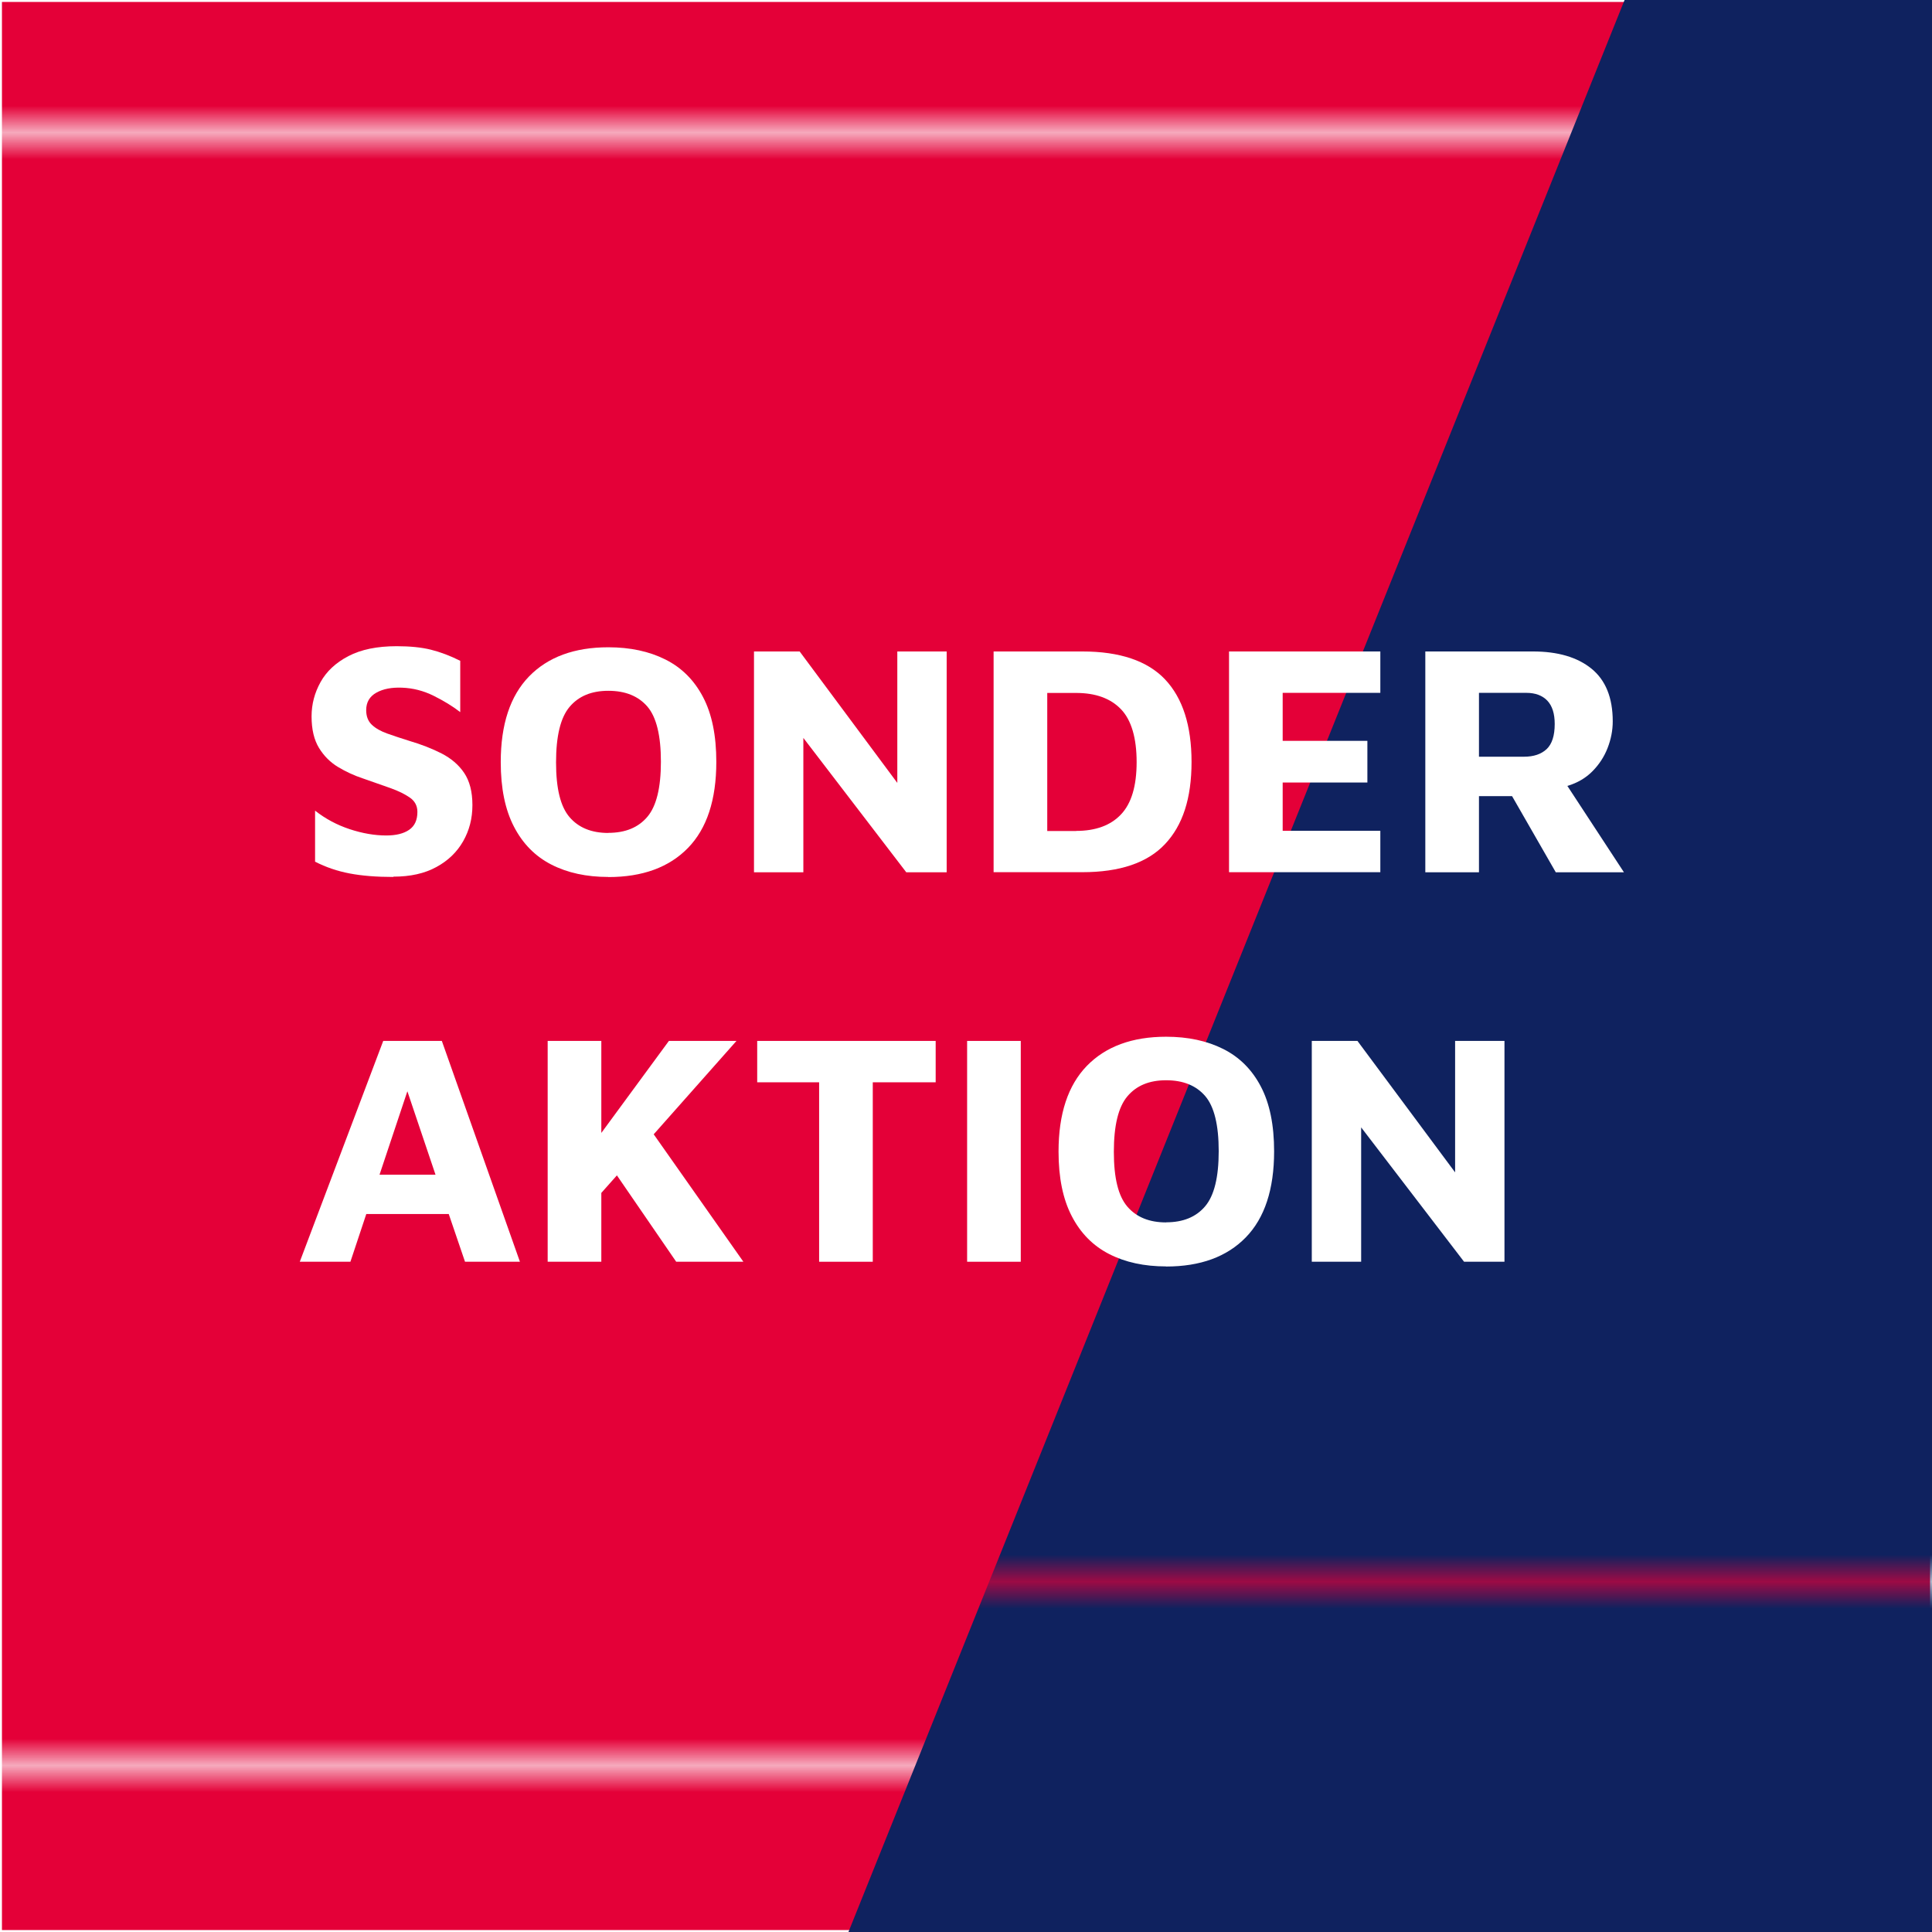 <?xml version="1.0" encoding="UTF-8"?>
<svg id="Ebene_1" xmlns="http://www.w3.org/2000/svg" xmlns:xlink="http://www.w3.org/1999/xlink" viewBox="0 0 198.43 198.43">
  <defs>
    <style>
      .cls-1 {
        fill: #fff;
      }

      .cls-2 {
        fill: none;
      }

      .cls-3 {
        fill: url(#Neues_Musterfeld_1);
      }

      .cls-4 {
        fill: #0f225f;
      }

      .cls-5 {
        fill: url(#Neues_Musterfeld_5);
      }

      .cls-6 {
        fill: #e40038;
      }
    </style>
    <pattern id="Neues_Musterfeld_5" data-name="Neues Musterfeld 5" x="0" y="0" width="77.97" height="60.35" patternTransform="translate(15012.03 14441.36) scale(2.75)" patternUnits="userSpaceOnUse" viewBox="0 0 77.97 60.35">
      <g>
        <rect class="cls-2" width="77.97" height="60.35"/>
        <rect class="cls-6" width="77.97" height="60.35"/>
      </g>
    </pattern>
    <pattern id="Neues_Musterfeld_1" data-name="Neues Musterfeld 1" x="0" y="0" width="77.97" height="60.35" patternTransform="translate(14105.09 14188.31) scale(2.77)" patternUnits="userSpaceOnUse" viewBox="0 0 77.97 60.35">
      <g>
        <rect class="cls-2" width="77.97" height="60.35"/>
        <rect class="cls-4" width="77.97" height="60.35"/>
      </g>
    </pattern>
  </defs>
  <rect class="cls-5" x=".2" y=".2" width="198.03" height="198.03"/>
  <polygon class="cls-3" points="286.15 198.78 87 198.78 167 -.36 286.15 -.36 286.15 198.78"/>
  <g>
    <path class="cls-1" d="M40.38,90.07c-1.72,0-3.21-.12-4.47-.36-1.26-.24-2.44-.64-3.55-1.21v-5.24c1.07.84,2.25,1.47,3.55,1.9s2.56.65,3.76.65c1,0,1.78-.19,2.35-.58.57-.39.85-1,.85-1.84,0-.61-.25-1.1-.76-1.46-.51-.36-1.18-.69-2.02-.99s-1.78-.62-2.82-.99c-.88-.29-1.73-.68-2.53-1.16-.8-.48-1.46-1.13-1.97-1.96-.51-.83-.77-1.91-.77-3.25,0-1.25.31-2.42.92-3.52.61-1.1,1.56-1.99,2.86-2.67s2.95-1.02,4.96-1.02c1.38,0,2.56.12,3.52.36.96.24,1.97.62,3.01,1.14v5.27c-.79-.61-1.71-1.17-2.74-1.68-1.03-.51-2.11-.79-3.25-.83-1.04-.04-1.92.12-2.62.51-.7.39-1.05.99-1.05,1.8,0,.63.19,1.13.58,1.5.38.36.91.66,1.58.9.67.24,1.43.49,2.29.76,1.22.36,2.32.79,3.3,1.29.97.5,1.75,1.16,2.31,1.99s.85,1.93.85,3.31-.32,2.6-.95,3.71c-.63,1.11-1.55,2-2.75,2.65-1.2.66-2.67.99-4.42.99Z"/>
    <path class="cls-1" d="M62.48,90.07c-2.24,0-4.19-.42-5.85-1.27-1.66-.85-2.94-2.15-3.84-3.89-.91-1.75-1.36-3.96-1.36-6.63,0-3.88.97-6.81,2.91-8.81,1.94-1.99,4.65-2.99,8.14-2.99,2.24,0,4.2.42,5.87,1.26,1.67.84,2.95,2.12,3.86,3.86.91,1.73,1.36,3.95,1.36,6.65,0,3.9-.97,6.85-2.91,8.84-1.94,1.99-4.66,2.99-8.18,2.99ZM62.48,85.54c1.75,0,3.08-.55,4.01-1.65.93-1.1,1.39-2.99,1.39-5.66s-.46-4.58-1.39-5.66c-.93-1.08-2.27-1.62-4.01-1.62s-3.05.55-3.98,1.65c-.93,1.1-1.39,3-1.39,5.7s.46,4.55,1.39,5.63c.93,1.08,2.25,1.62,3.98,1.62Z"/>
    <path class="cls-1" d="M77.44,89.59v-22.68h4.69l10.03,13.5v-13.5h5.07v22.68h-4.15l-10.57-13.8v13.8h-5.07Z"/>
    <path class="cls-1" d="M102.05,89.59v-22.68h9.11c3.85,0,6.69.96,8.5,2.87,1.81,1.92,2.72,4.74,2.72,8.48s-.91,6.51-2.72,8.43c-1.81,1.93-4.65,2.89-8.5,2.89h-9.11ZM110.52,85.34c2.02,0,3.56-.57,4.62-1.7,1.07-1.13,1.6-2.92,1.6-5.37s-.53-4.3-1.6-5.42-2.61-1.68-4.62-1.68h-2.96v14.18h2.96Z"/>
    <path class="cls-1" d="M126.23,89.59v-22.68h15.54v4.25h-10.03v4.93h8.7v4.28h-8.7v4.96h10.03v4.25h-15.54Z"/>
    <path class="cls-1" d="M146.39,89.59v-22.68h11.05c2.56,0,4.57.59,6.02,1.77,1.45,1.18,2.18,2.98,2.18,5.41,0,.93-.18,1.84-.53,2.74s-.87,1.69-1.55,2.38-1.54,1.2-2.58,1.51l5.81,8.87h-7l-4.49-7.82h-3.4v7.82h-5.51ZM156.52,77.72c1,0,1.77-.26,2.33-.78.55-.52.83-1.38.83-2.58,0-1.06-.25-1.86-.76-2.4-.51-.53-1.23-.8-2.16-.8h-4.86v6.56h4.62Z"/>
    <path class="cls-1" d="M30.79,129.59l8.57-22.68h6.02l8.02,22.68h-5.64l-1.67-4.9h-8.47l-1.63,4.9h-5.2ZM38.98,120.65h5.75l-2.89-8.57-2.86,8.57Z"/>
    <path class="cls-1" d="M56.25,129.59v-22.68h5.51v9.45l6.94-9.45h6.94l-8.5,9.59,9.21,13.09h-6.9l-6.09-8.87-1.6,1.8v7.07h-5.51Z"/>
    <path class="cls-1" d="M84.13,129.59v-18.43h-6.36v-4.25h18.33v4.25h-6.46v18.43h-5.51Z"/>
    <path class="cls-1" d="M99.33,129.59v-22.68h5.51v22.68h-5.51Z"/>
    <path class="cls-1" d="M119.77,130.07c-2.24,0-4.19-.42-5.85-1.27-1.66-.85-2.94-2.15-3.84-3.89-.91-1.75-1.36-3.96-1.36-6.63,0-3.88.97-6.81,2.91-8.81,1.94-1.99,4.65-2.99,8.14-2.99,2.24,0,4.2.42,5.87,1.26,1.67.84,2.95,2.12,3.86,3.86.91,1.73,1.36,3.95,1.36,6.65,0,3.9-.97,6.85-2.91,8.84-1.94,1.99-4.66,2.99-8.18,2.99ZM119.77,125.54c1.75,0,3.08-.55,4.01-1.65.93-1.1,1.39-2.99,1.39-5.66s-.46-4.58-1.39-5.66c-.93-1.08-2.27-1.62-4.01-1.62s-3.05.55-3.98,1.65c-.93,1.1-1.39,3-1.39,5.7s.46,4.55,1.39,5.63c.93,1.08,2.25,1.62,3.98,1.62Z"/>
    <path class="cls-1" d="M134.73,129.59v-22.68h4.69l10.03,13.5v-13.5h5.07v22.68h-4.15l-10.57-13.8v13.8h-5.07Z"/>
  </g>
</svg>